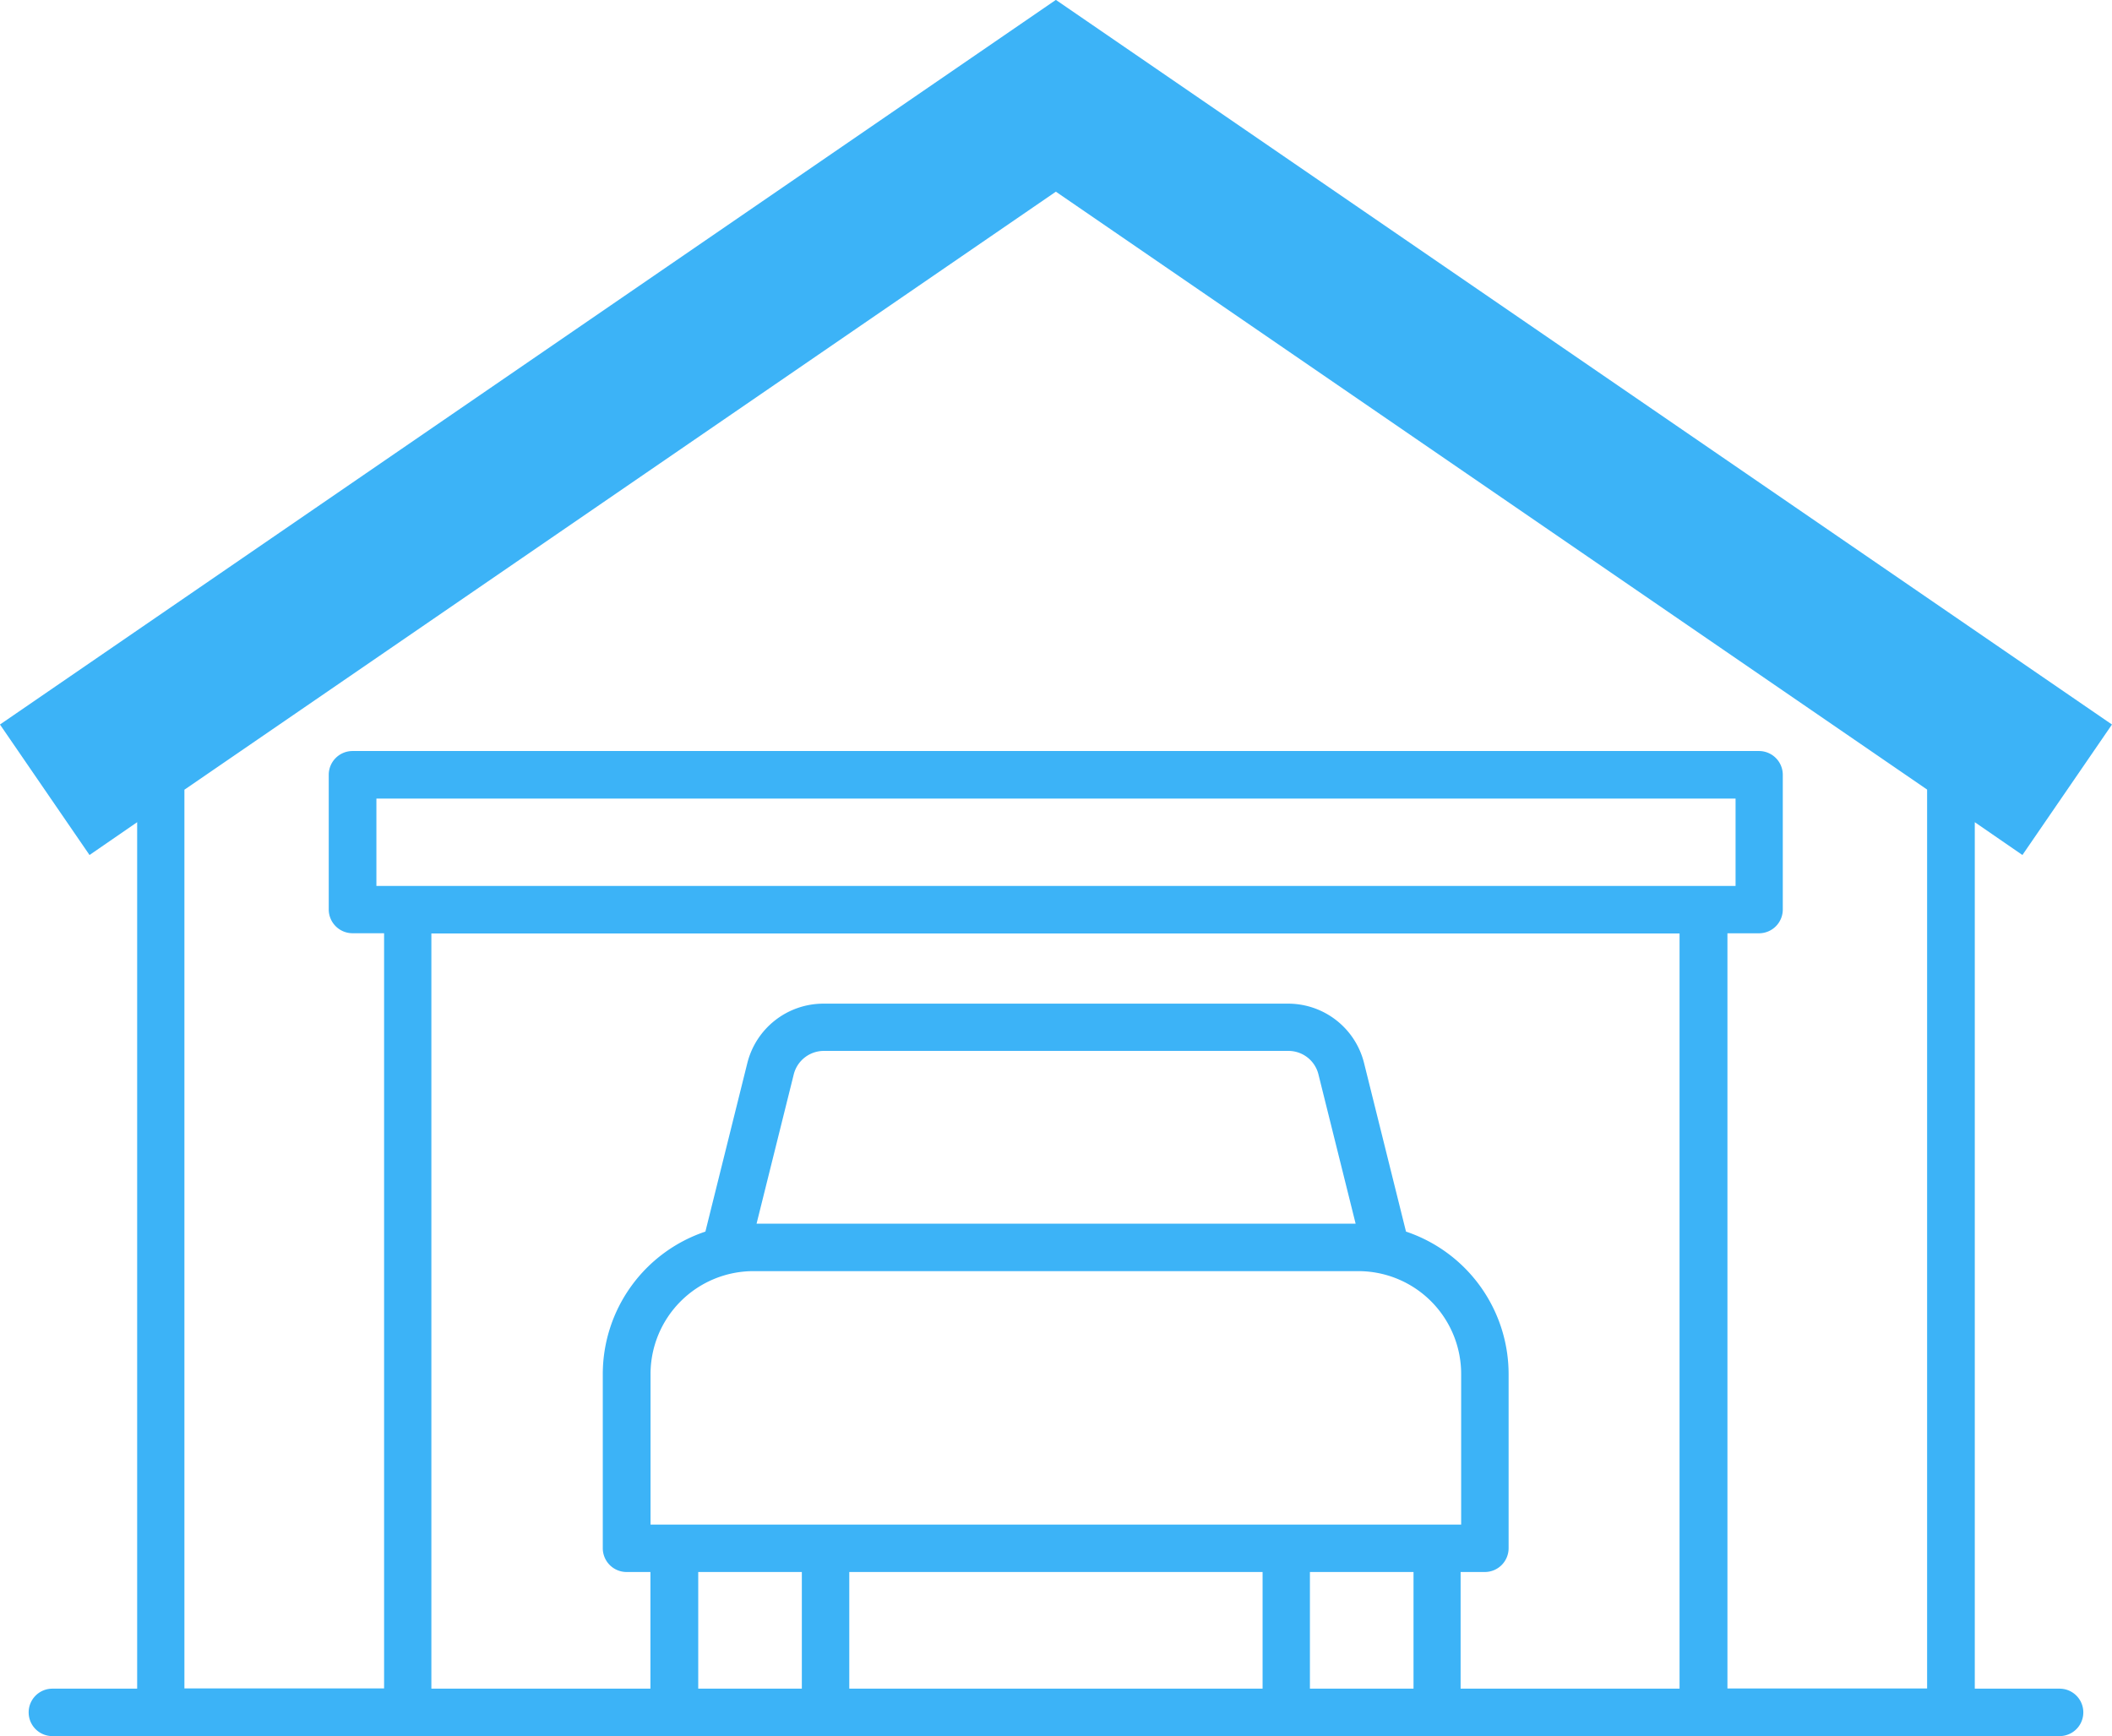 <svg xmlns="http://www.w3.org/2000/svg" width="76.651" height="63.011" viewBox="0 0 76.651 63.011">
  <path id="Icon_10_Garages_Grey" d="M171.339,167.379h-3.078V135.931l1.729,1.191,3.25-4.736-38.329-26.3-38.322,26.3,3.25,4.736,1.729-1.191v31.448H98.491a.861.861,0,1,0,0,1.722h72.848a.861.861,0,1,0,0-1.722Zm-68.048-32.632,31.62-21.7,31.62,21.7v32.625h-7.247V139.963h1.148a.864.864,0,0,0,.861-.861v-4.893a.864.864,0,0,0-.861-.861h-51.05a.864.864,0,0,0-.861.861V139.1a.864.864,0,0,0,.861.861h1.148v27.409h-7.247V134.747Zm20.635,17.478h21.963a3.733,3.733,0,0,1,3.731,3.731v5.467H120.2v-5.467A3.737,3.737,0,0,1,123.927,152.225Zm.122-1.722,1.349-5.417a1.127,1.127,0,0,1,1.091-.854H143.35a1.121,1.121,0,0,1,1.091.854l1.349,5.417Zm1.643,12.642v4.233h-3.76v-4.233Zm1.722,0h15v4.233h-15Zm16.718,0h3.76v4.233h-3.76Zm5.482,0h.868a.864.864,0,0,0,.861-.861v-6.328a5.457,5.457,0,0,0-3.724-5.166l-1.521-6.113a2.841,2.841,0,0,0-2.762-2.16H126.474a2.847,2.847,0,0,0-2.762,2.16l-1.521,6.113a5.457,5.457,0,0,0-3.724,5.166v6.328a.864.864,0,0,0,.861.861h.868v4.233h-7.95V139.97h45.3v27.409H149.6v-4.233Zm-39.362-24.9v-3.171h49.328v3.171Z" transform="translate(-96.59 -106.09)" fill="#3cb3f7"/>
</svg>
